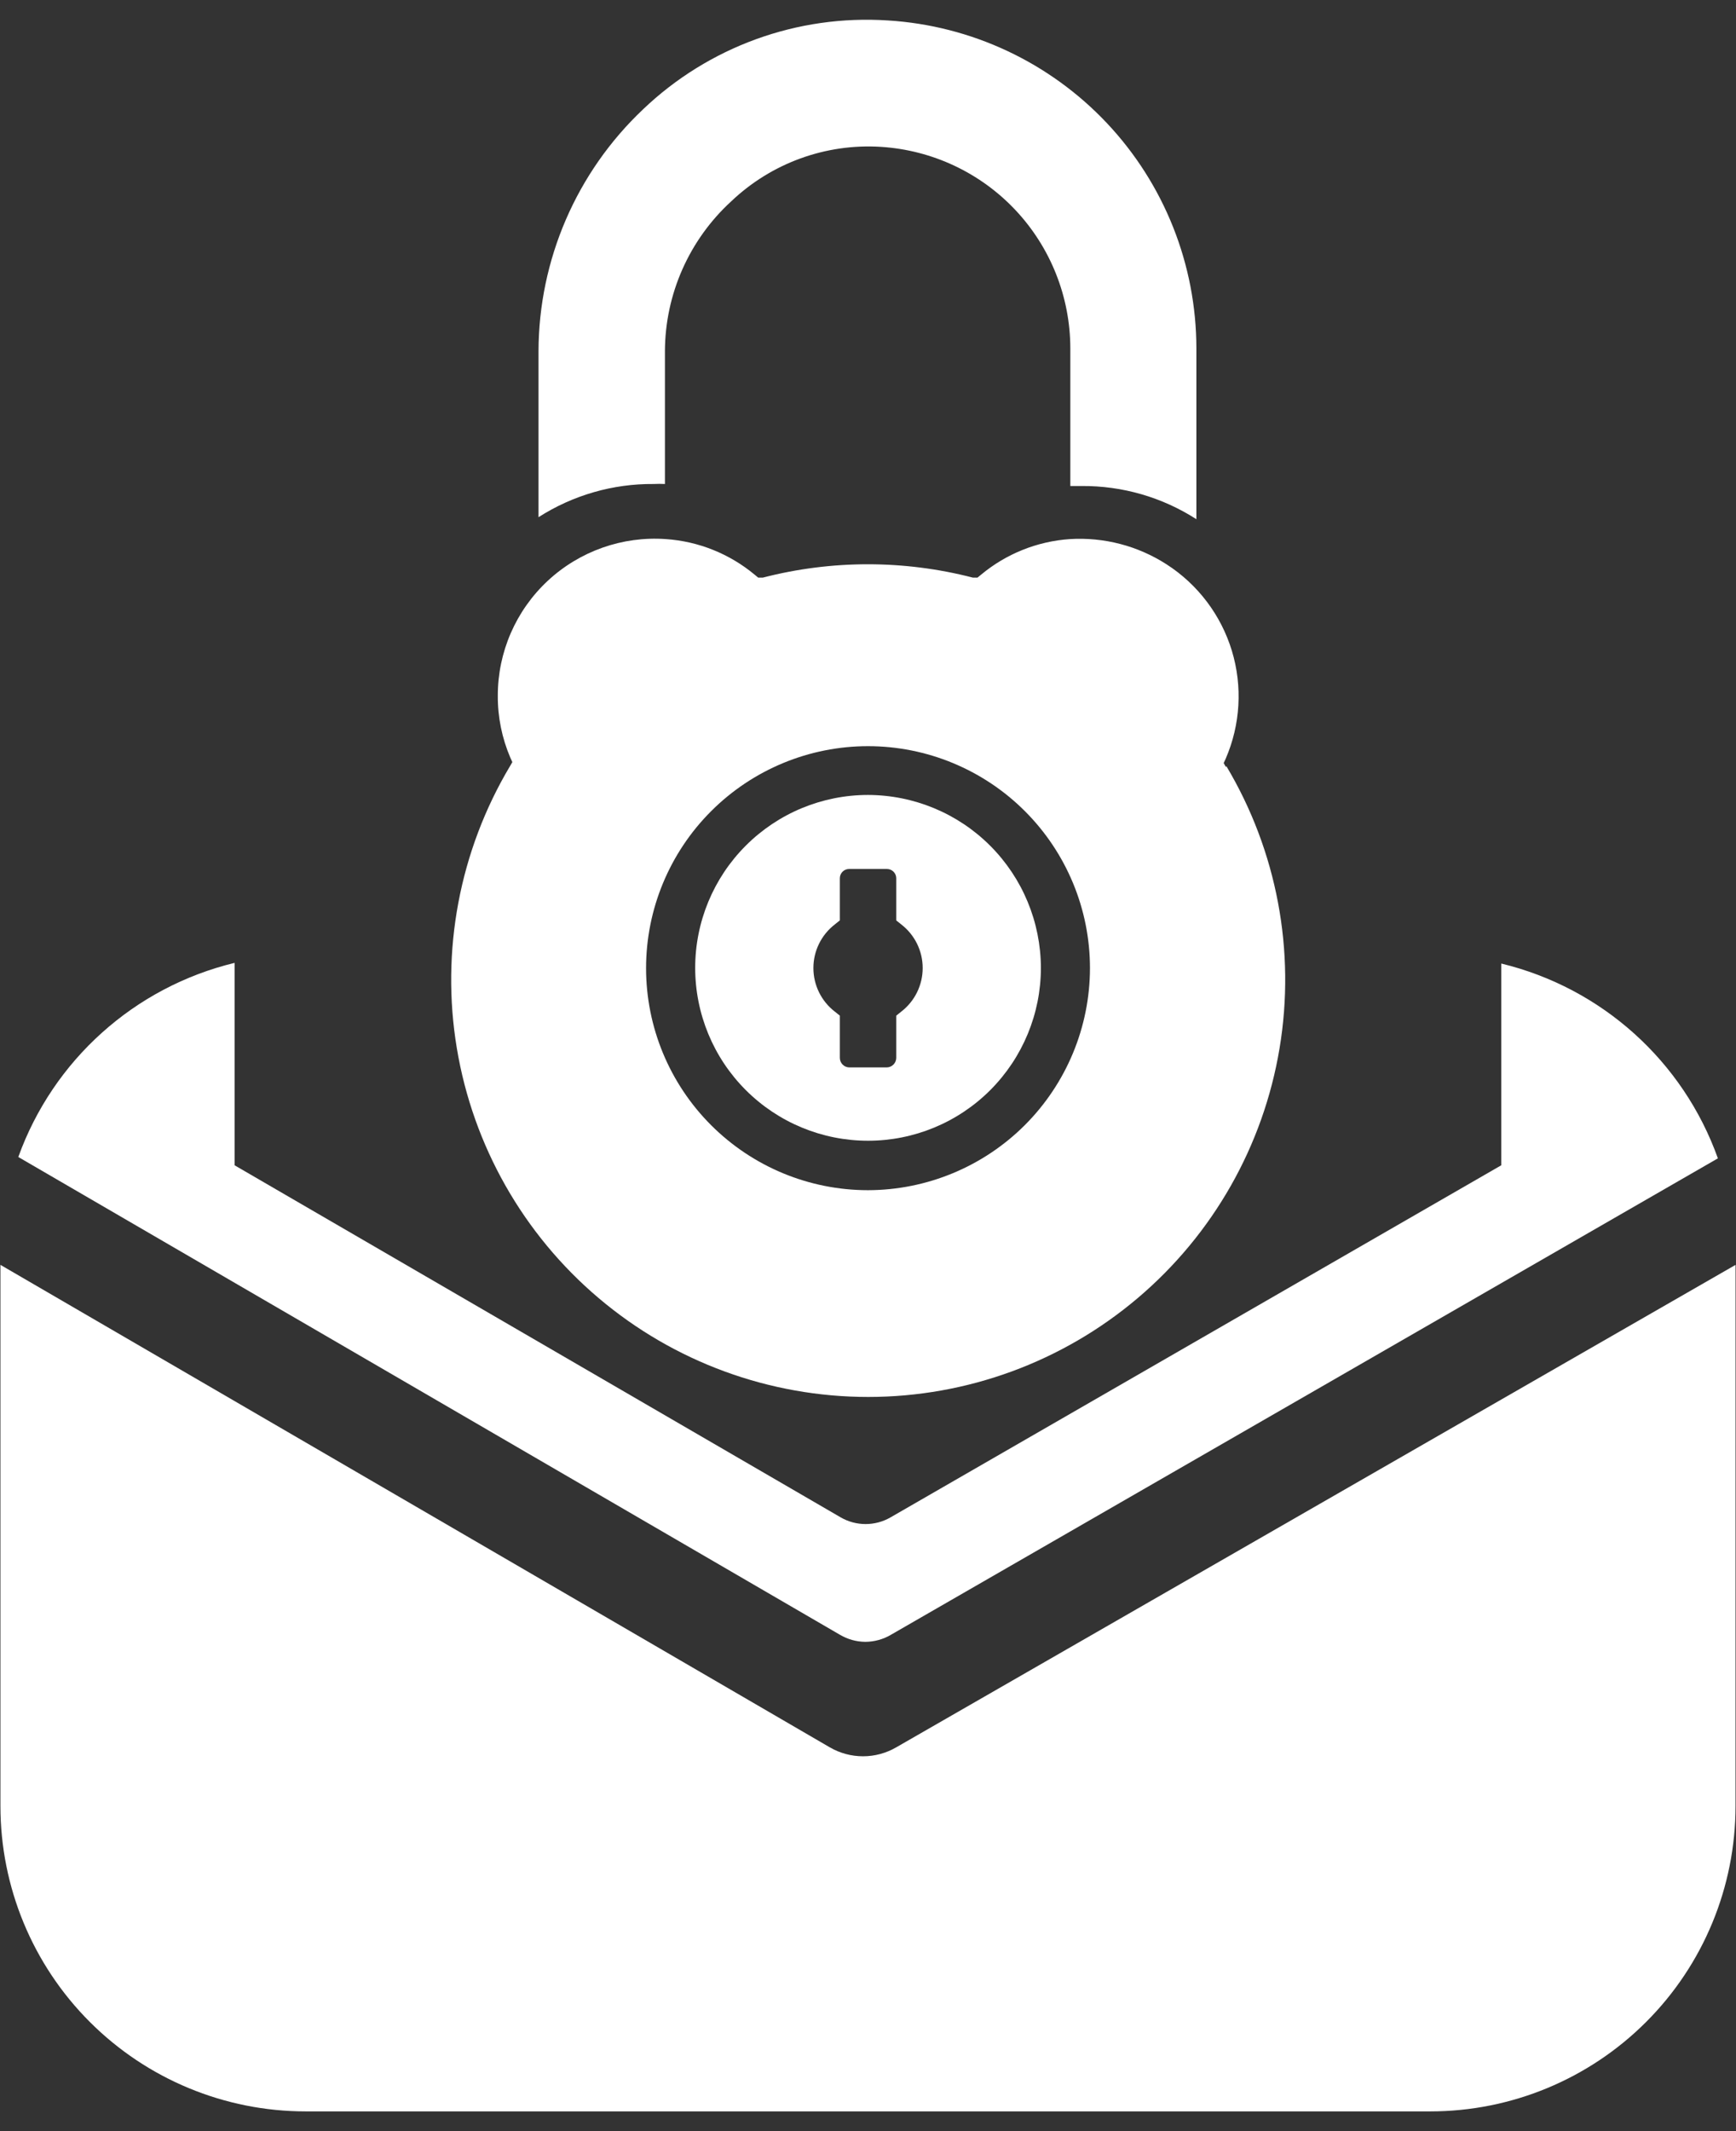 <?xml version="1.0" encoding="UTF-8"?>
<svg xmlns="http://www.w3.org/2000/svg" width="44" height="54" viewBox="0 0 44 54" fill="none">
  <rect x="0" y="0" width="44" height="54" fill="#333333" stroke="none"/>
  <path d="M22.001 20.143C20.839 20.143 19.724 20.605 18.903 21.427C18.081 22.248 17.62 23.363 17.62 24.524C17.62 25.686 18.081 26.801 18.903 27.622C19.725 28.444 20.839 28.905 22.001 28.905C23.163 28.905 24.277 28.444 25.099 27.622C25.92 26.8 26.382 25.686 26.382 24.524C26.379 23.363 25.917 22.25 25.096 21.429C24.275 20.608 23.162 20.146 22.001 20.143ZM22.842 25.634L22.716 25.735V26.803V26.803C22.716 26.938 22.606 27.047 22.472 27.047H21.521C21.39 27.042 21.286 26.935 21.286 26.803V25.735L21.16 25.634C20.817 25.37 20.616 24.962 20.616 24.528C20.616 24.096 20.817 23.687 21.16 23.423L21.286 23.322V22.254C21.286 22.124 21.392 22.019 21.521 22.019H22.48C22.61 22.019 22.716 22.124 22.716 22.254V23.322L22.842 23.423C23.185 23.687 23.386 24.096 23.386 24.528C23.386 24.962 23.185 25.37 22.842 25.634Z" fill="white"></path>
  <path d="M31.073 19.437L31.015 19.336L31.065 19.227C31.44 18.362 31.496 17.391 31.222 16.488C30.947 15.586 30.361 14.81 29.568 14.3C28.839 13.83 27.979 13.606 27.113 13.66C26.288 13.717 25.503 14.032 24.868 14.56L24.775 14.636H24.657C22.912 14.185 21.08 14.185 19.335 14.636H19.217L19.125 14.56C18.489 14.032 17.704 13.717 16.88 13.66C15.778 13.581 14.693 13.964 13.884 14.716C13.075 15.469 12.616 16.524 12.617 17.629C12.614 18.17 12.723 18.705 12.936 19.202L12.986 19.311L12.927 19.412C11.646 21.561 11.168 24.095 11.579 26.563C11.99 29.032 13.263 31.274 15.172 32.891C17.081 34.509 19.502 35.397 22.005 35.397C24.507 35.397 26.928 34.509 28.837 32.891C30.746 31.274 32.02 29.032 32.431 26.563C32.842 24.095 32.364 21.561 31.082 19.412L31.073 19.437ZM22 30.158C20.509 30.158 19.078 29.565 18.023 28.51C16.968 27.455 16.375 26.024 16.375 24.532C16.375 23.041 16.968 21.61 18.023 20.555C19.078 19.5 20.509 18.907 22 18.907C23.492 18.907 24.923 19.5 25.978 20.555C27.033 21.61 27.626 23.04 27.626 24.532C27.624 26.024 27.03 27.453 25.976 28.508C24.921 29.562 23.492 30.155 22 30.158V30.158Z" fill="white"></path>
  <path d="M30.323 8.825V13.156C29.456 12.599 28.445 12.307 27.414 12.315H27.128V8.825C27.126 7.524 26.629 6.272 25.738 5.324C24.846 4.375 23.626 3.803 22.327 3.721C20.926 3.633 19.552 4.133 18.535 5.1C17.468 6.076 16.857 7.455 16.853 8.901V12.264C16.758 12.259 16.662 12.259 16.567 12.264C15.533 12.255 14.52 12.548 13.649 13.105V8.901C13.654 6.581 14.612 4.365 16.298 2.771C17.96 1.184 20.211 0.367 22.503 0.518C24.619 0.648 26.605 1.58 28.058 3.123C29.511 4.667 30.321 6.706 30.323 8.825Z" fill="white"></path>
  <path d="M21.931 41.602C22.158 41.601 22.382 41.54 22.578 41.425L43.541 29.351C42.66 26.885 40.595 25.03 38.05 24.415V29.527L22.57 38.449C22.18 38.674 21.699 38.674 21.309 38.449L5.946 29.527V24.398C3.409 25.012 1.349 26.86 0.464 29.317L21.292 41.425C21.486 41.539 21.706 41.6 21.931 41.602L21.931 41.602Z" fill="white"></path>
  <path d="M43.988 45.764C43.988 47.816 43.173 49.784 41.722 51.234C40.271 52.685 38.304 53.5 36.252 53.5H7.747C5.695 53.5 3.728 52.685 2.277 51.234C0.826 49.784 0.011 47.816 0.011 45.764V32.05L21.033 44.276C21.288 44.424 21.578 44.502 21.874 44.502C22.169 44.502 22.459 44.424 22.714 44.276L43.989 32.05L43.988 45.764Z" fill="white"></path>
</svg>
